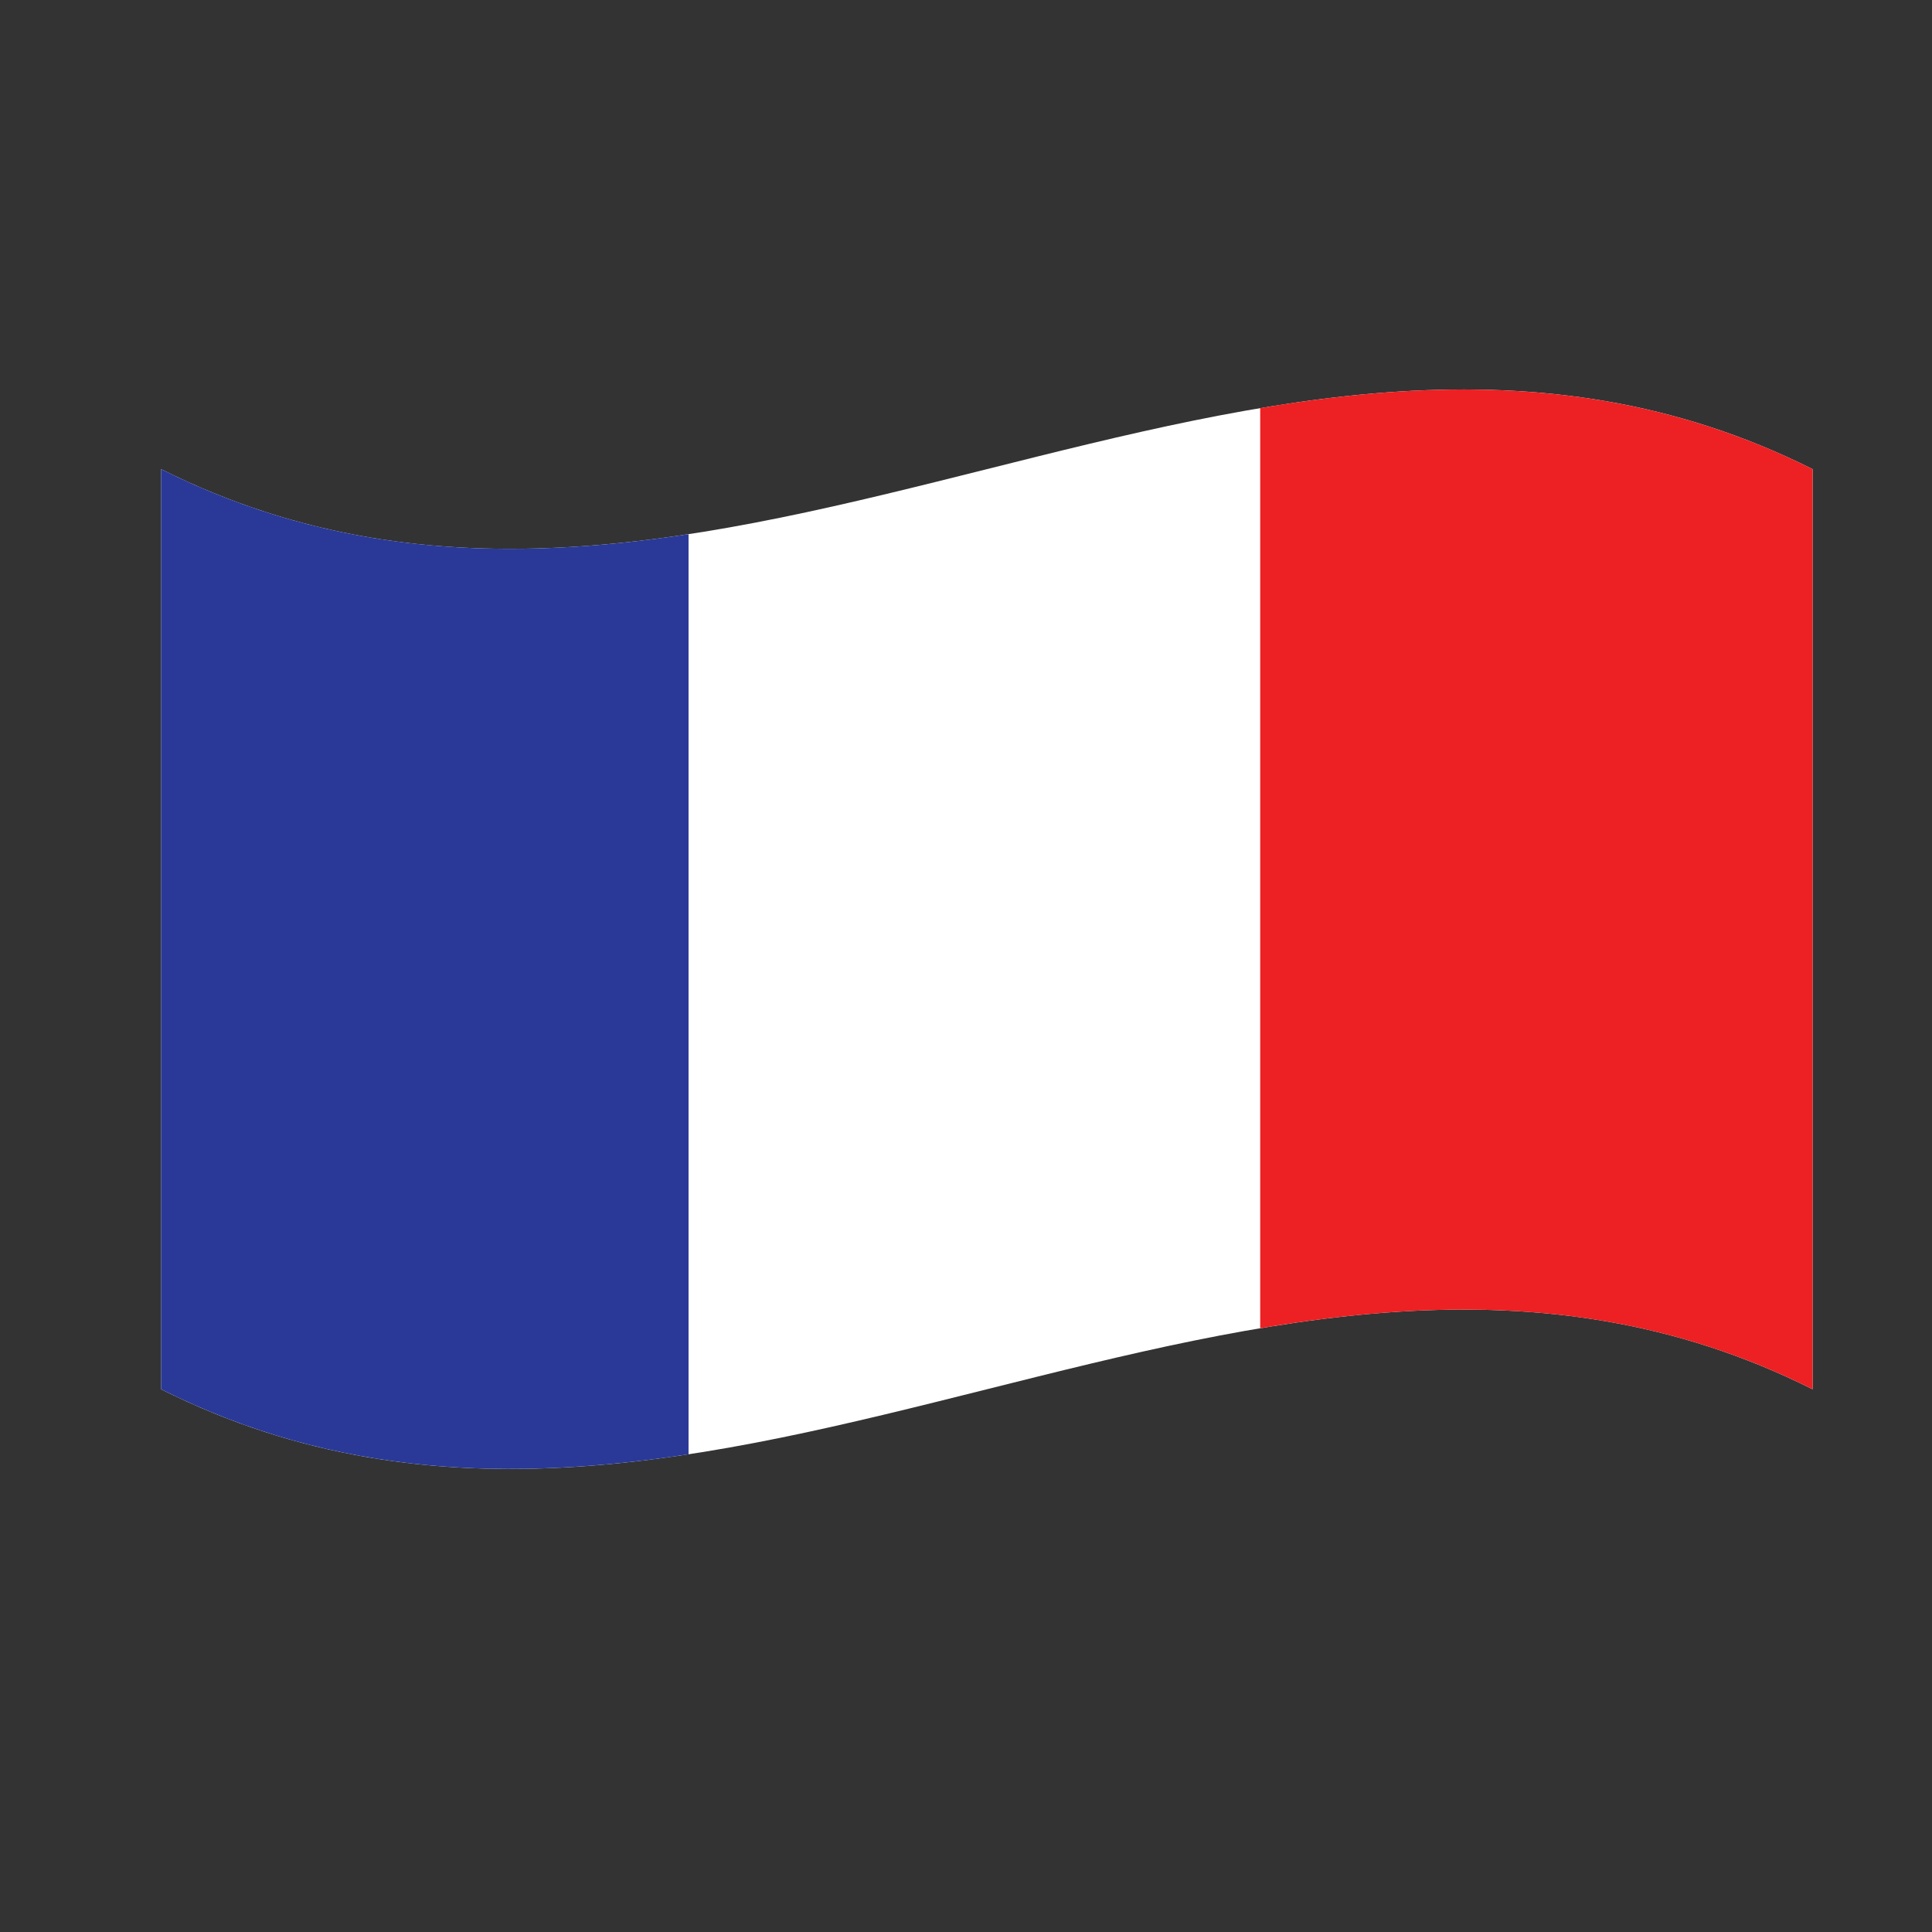 <svg xmlns="http://www.w3.org/2000/svg" xmlns:xlink="http://www.w3.org/1999/xlink" width="500" viewBox="0 0 375 375" height="500" preserveAspectRatio="xMidYMid meet"><rect x="0" y="0" width="375" height="375" fill="#333333" stroke="none"/><defs><clipPath id="b7b9502594"><path d="M 31.012 75 L 352 75 L 352 286 L 31.012 286 Z M 31.012 75 " clip-rule="nonzero"></path></clipPath><clipPath id="9dc8f7e607"><path d="M 31.012 91 L 134 91 L 134 286 L 31.012 286 Z M 31.012 91 " clip-rule="nonzero"></path></clipPath></defs><g clip-path="url(#b7b9502594)"><path fill="#ffffff" d="M 351.828 269.656 C 244.98 216.078 138.129 323.234 31.273 269.656 C 31.273 210.125 31.273 150.594 31.273 91.062 C 138.129 144.641 244.98 37.484 351.828 91.062 C 351.828 150.594 351.828 210.125 351.828 269.656 " fill-opacity="1" fill-rule="nonzero"></path></g><g clip-path="url(#9dc8f7e607)"><path fill="#2a3997" d="M 133.648 282.277 C 99.523 287.48 65.398 286.766 31.273 269.656 C 31.273 210.125 31.273 150.594 31.273 91.062 C 65.398 108.172 99.523 108.887 133.648 103.684 C 133.648 163.215 133.648 222.746 133.648 282.277 " fill-opacity="1" fill-rule="nonzero"></path></g><path fill="#ed2023" d="M 244.605 257.809 C 280.348 251.797 316.09 251.734 351.828 269.656 C 351.828 210.125 351.828 150.594 351.828 91.062 C 316.09 73.141 280.348 73.203 244.605 79.215 C 244.609 138.746 244.609 198.277 244.605 257.809 " fill-opacity="1" fill-rule="nonzero"></path></svg>